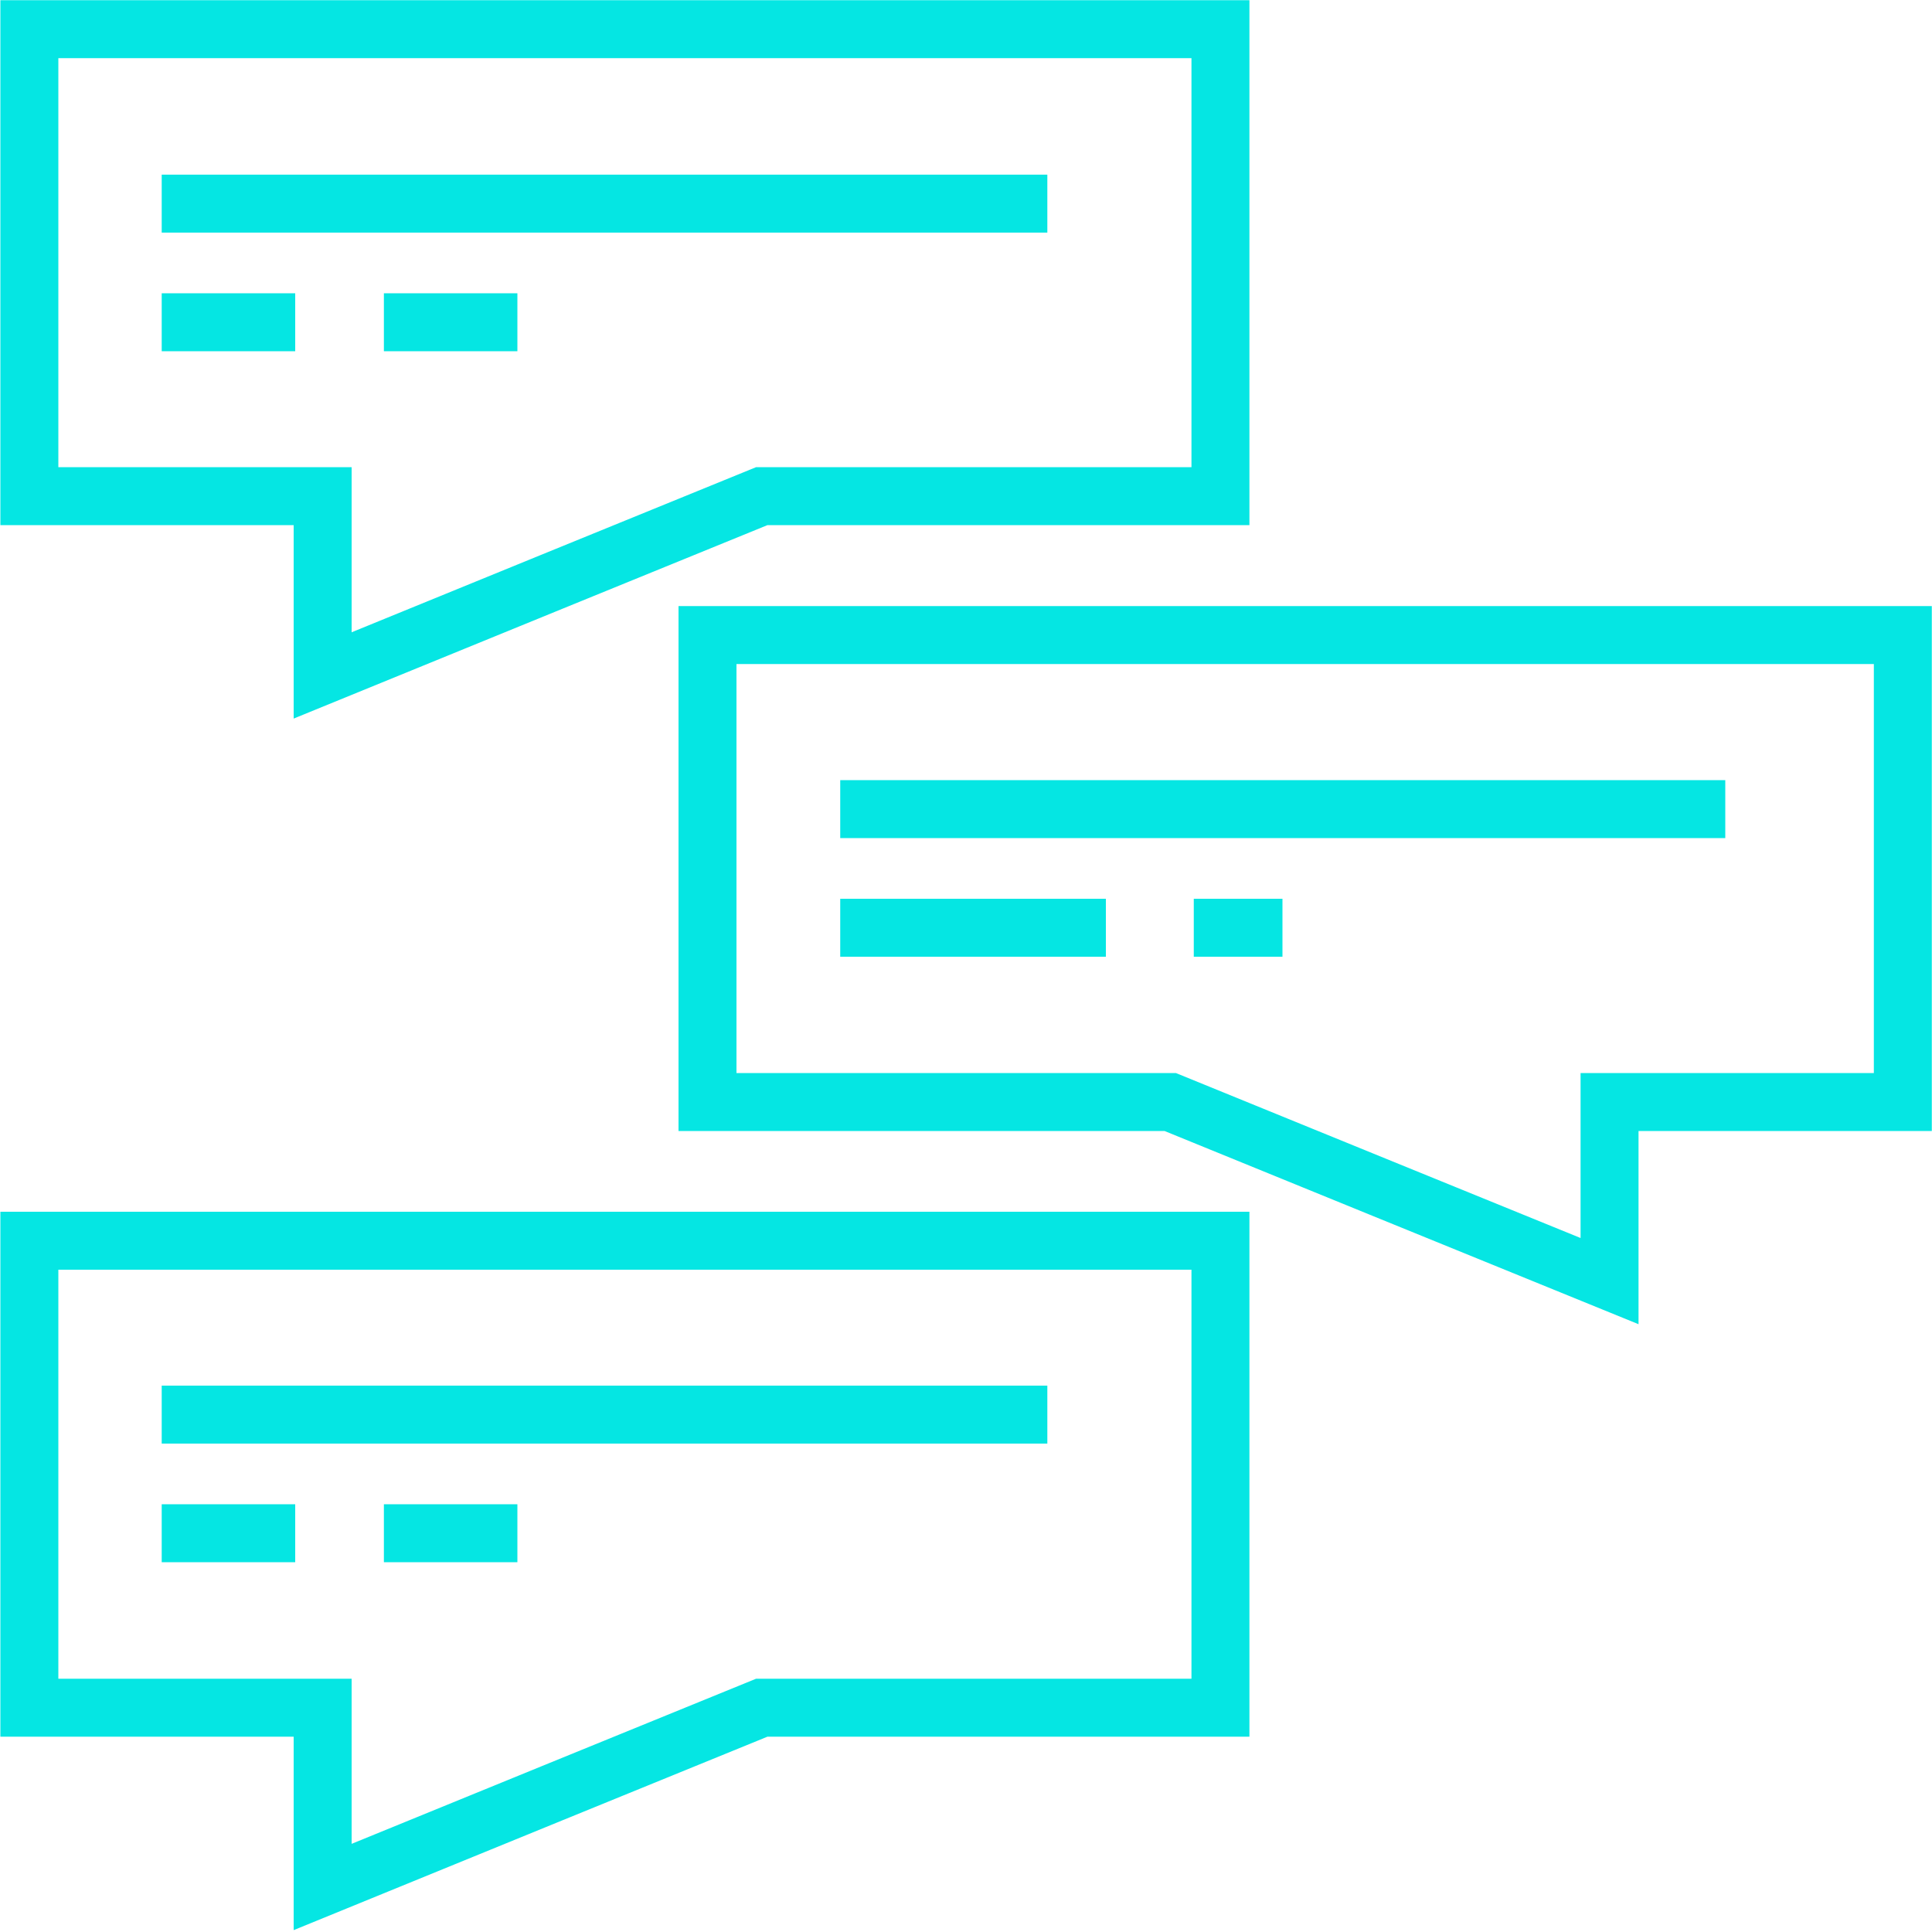 <?xml version="1.0" encoding="UTF-8"?><svg xmlns="http://www.w3.org/2000/svg" viewBox="0 0 100 100"><defs><style>.cls-1,.cls-2{fill:none;}.cls-1{stroke:#05e6e3;stroke-miterlimit:10;stroke-width:3px;}</style></defs><g id="Ebene_2" data-name="Ebene 2"><g id="chat-function"><polygon class="cls-1" points="63.17 1.51 1.52 1.51 1.52 25.68 16.7 25.68 16.7 34.96 28.57 30.11 39.43 25.68 63.17 25.68 63.17 1.51"></polygon><line class="cls-1" x1="8.37" y1="10.54" x2="54.21" y2="10.54"></line><line class="cls-1" x1="8.37" y1="16.68" x2="15.28" y2="16.68"></line><line class="cls-1" x1="19.87" y1="16.68" x2="26.78" y2="16.68"></line><polygon class="cls-1" points="63.17 64.22 1.52 64.22 1.52 88.39 16.7 88.39 16.7 97.67 28.57 92.82 39.43 88.39 63.17 88.39 63.17 64.22"></polygon><line class="cls-1" x1="8.37" y1="73.22" x2="54.21" y2="73.22"></line><line class="cls-1" x1="8.37" y1="79.36" x2="15.28" y2="79.36"></line><line class="cls-1" x1="19.87" y1="79.36" x2="26.78" y2="79.36"></line><polygon class="cls-1" points="36.62 32.87 98.49 32.87 98.49 57.04 83.31 57.04 83.31 66.31 71.43 61.47 60.57 57.04 36.62 57.04 36.62 32.87"></polygon><line class="cls-1" x1="43.49" y1="48.02" x2="57.24" y2="48.02"></line><line class="cls-1" x1="61.79" y1="48.02" x2="66.38" y2="48.02"></line><line class="cls-1" x1="43.49" y1="41.88" x2="89.3" y2="41.88"></line><rect class="cls-2" width="100" height="100"></rect></g></g></svg> 